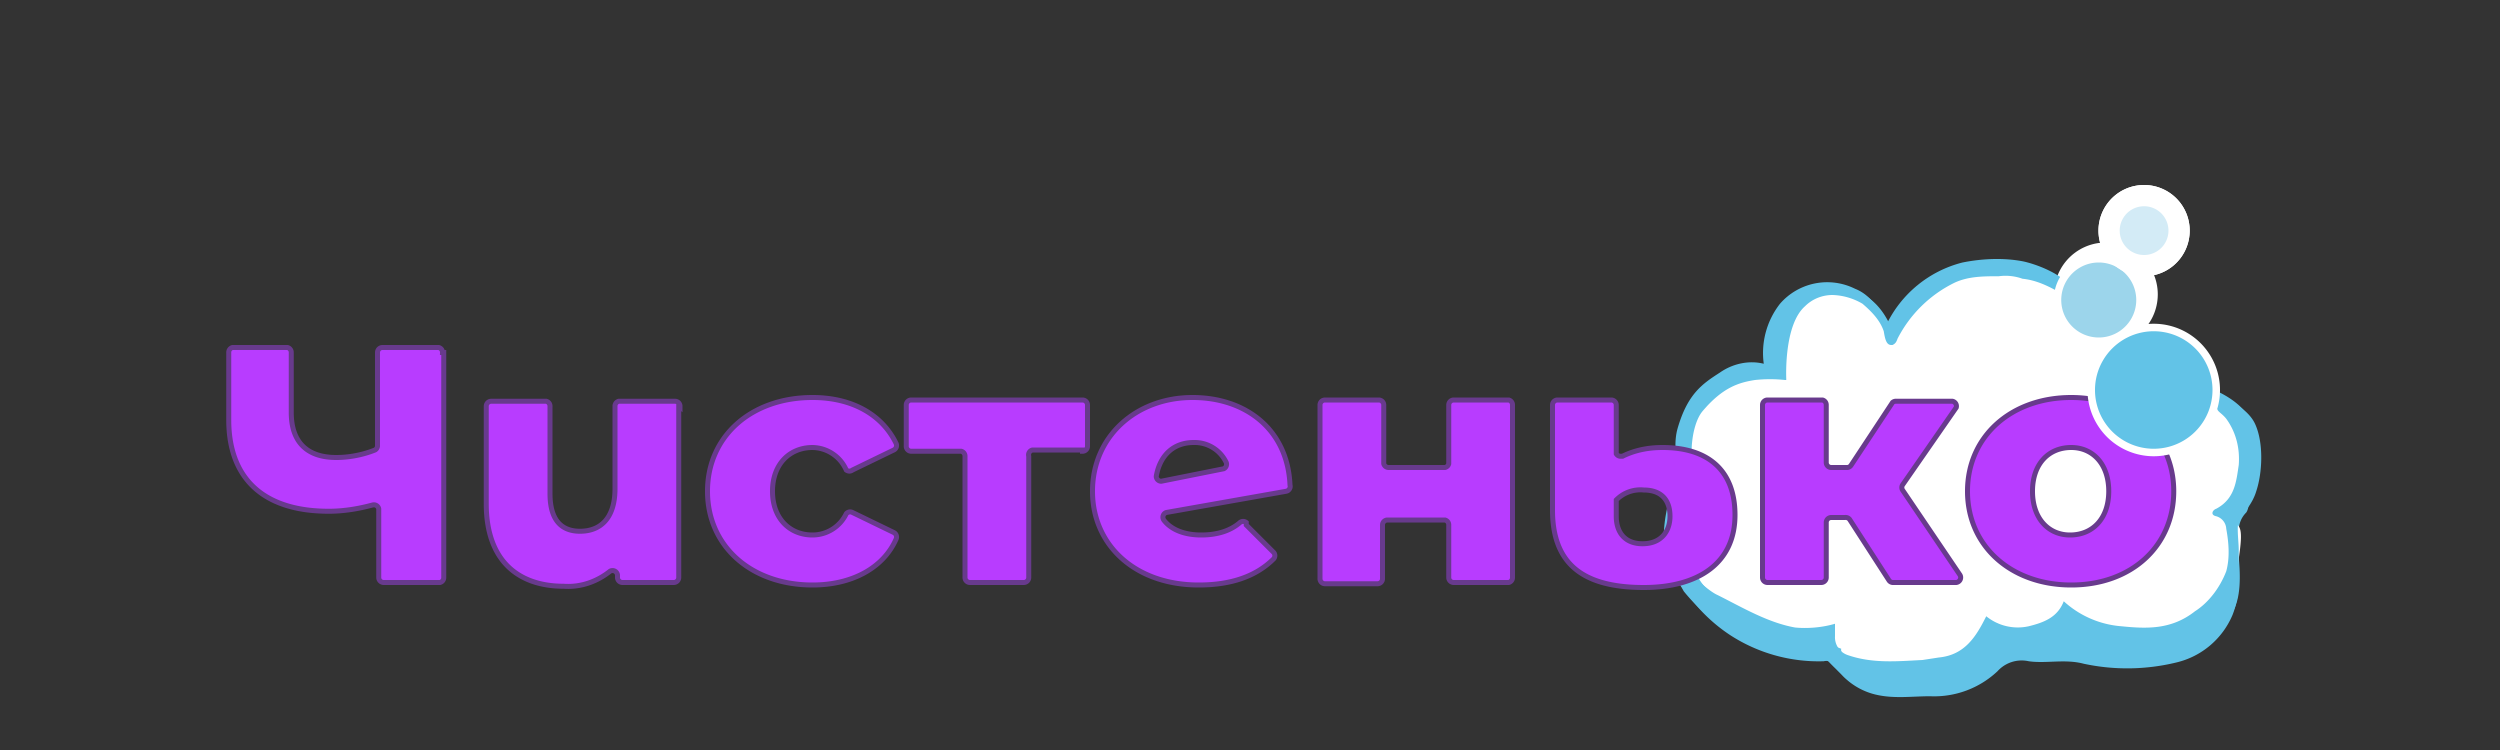 <svg xmlns="http://www.w3.org/2000/svg" fill="none" viewBox="0 0 200 60"><rect x="0" y="0" width="200" height="60" fill="#333333" stroke="none"/><defs><path id="b" fill="#D3EBF6" stroke="#fff" stroke-miterlimit="10" stroke-width="1.7" d="M171 21.2a2.8 2.8 0 1 0 0-5.5 2.8 2.8 0 0 0 0 5.5Z"/></defs><g clip-path="url(#a)"><path fill="#fff" d="M147.4 50.3s0 3.1 5.8 3c5.5 0 6.2-3.6 6.2-3.6a5 5 0 0 0 3.4.9c1.8-.2 2.8-2 2.8-2a9.1 9.1 0 0 0 8.8 1.7c1.7-.6 3.7-2.3 4-4 .9-3.6-1.2-5-1.2-5s1.9-.7 2.4-4c.2-1.5-.7-2.8-1.8-4.1-2.4-3-7.5-9-16.3-10.4a9.8 9.8 0 0 0-6 .7c-2.7 1-4.4 4.4-4.4 4.4s-.6-2.1-2.2-3.1a4.3 4.3 0 0 0-5.3.7c-1.4 1.7-1.1 4.9-1.1 4.9s-5.2-.4-7 2.6c-1.5 2.6 1.2 3-1.2 8.6-.4.9 1.3 6.9 5.5 8.4 2.5.8 5 1 7.6.3"/><path fill="#62C3E7" d="m179 33.7.4-.6s.4.6.4 3-.2 3.4-.6 4.3c-.3.8-.6 1-.6 1s.8 1.6.2 5.3-2.5 4.8-4.6 5.7c-2.2 1-7.4.5-8.3.2l-1-.4-2.2.2c-.8 0-1.6-.1-2.3-.5 0 0-.1-.2-.2 0a3.4 3.4 0 0 1-1.8 2.2c-1.4.7-3.3 1.7-6 1.5-2.6-.2-4.2-.7-5-1.6a9 9 0 0 1-1.4-1.5s-3.7 0-6.2-1.4a12.6 12.6 0 0 1-4.8-3.7c-.6-.8-1-1.7-1.3-2.7-.5-2.8 1.1-6.3 1.1-6.3z"/><path fill="#62C3E7" d="M160 51.1c-.3 1-1 2.4-1.7 2.6l-3.2.8c-1.7.2-3.5.3-5.2.3a3 3 0 0 1-2.3-1.2l-.8-1.1c0-.2.2-.6-.2-.6-.3 0-2.6 0-3.7-.5l-3.8-1.6a11 11 0 0 1-3.6-3c-.7-1.1-1.8-5.2-.5-8 0 0-.8-2.2-.3-4 .8-2.8 2-3.6 3.4-4.5 1-.7 2.3-1 3.5-.7a6.5 6.5 0 0 1 1.3-4.9 5 5 0 0 1 6-1.2c1.8.8 2.5 3 2.5 3a9.4 9.4 0 0 1 6-5 14 14 0 0 1 5-.1c1 .1 3.2 1 4.1 2.4.6.8 1 1.7 1 2.7 0 0 1.9-.3 5 .6 3.3 1 4 2.5 4.4 3.3.3.3.4.8.5 1.2 0 0 2.3.8 3 2.3s.6 3.9.1 5.4c-.3 1-1 1.8-1.7 2.5.2 1 .3 1.8.3 2.8.2 2.1.1 4-1 5s-2.4 1.8-3.8 2.2c-1.8.1-3.6 0-5.4-.5-.9-.3-1.7-.8-2.5-1.4 0 0-1.2 1.5-2.6 1.7-1 .2-2 0-3-.3a1.1 1.1 0 0 1-.7-.5z"/><path fill="#fff" d="m146.5 51.5-1.4.2c-1.2 0-2.3-.5-3.3-1.1a9 9 0 0 0-1.2-.6c-1.3-.5-2.5-1.1-3.6-2-1.3-1.1-1.8-1.6-2-5-.2-1.4 0-2.8.7-4-.9-1.3-.7-4.6.3-5.8 1.6-2 2.9-2.3 4.2-2.5a10.3 10.3 0 0 1 2.4 0l.1-.1s-.2-4.3 1.4-5.8a3 3 0 0 1 2.3-.8 5 5 0 0 1 2.4.6c.8.6 1.3 1.3 1.7 2.2 0 .6.2 1 .6 1 .3 0 .4-.1.5-.3.1-.5.4-1 .7-1.3a10 10 0 0 1 3.9-3.3 10 10 0 0 1 3.5-.5l1.9.1c1 .2 2 .6 2.8 1.1 1.1.8 2 1.6 2 2.8a1 1 0 0 0 .8 1l.9.2a9 9 0 0 1 4.5 1.3c3.3 1.7 3.5 2.7 3.5 3 0 .6.4 1 .8 1a4 4 0 0 1 2.3 2.2c.5 1.3.5 4-.2 5q-.45.75-1.2 1.2c-.2.2-.2 0-.2.2l.7.4a.8.8 0 0 0 .5.4c.5 0 0 1.2.1 2.7a5.3 5.3 0 0 1-1.6 4.4c-1.3 1.1-2 1.8-3.4 2-.7.2-1.5.3-2.2.3h-.1s-3.3-.3-4.6-1.5l-.5-.4c-.2-.2-.4-.4-.6-.4l-.3.3a3.8 3.8 0 0 1-2.7 1.6h-.8c-1.2 0-1.9-.2-2-.6-.2-.4-.4-.5-.5-.5a.3.3 0 0 0-.3.1.3.3 0 0 0 0 .2c-.1.8-.5 1.6-1 2.2-.7.8-2.8 1.1-3.8 1.3a20 20 0 0 1-4.7.1l-.6-.1c-.7-.1-1.5-.2-1.6-.5 0-.1-.6-1-.5-1.3"/><path fill="#62C3E7" d="M135 44.9c.3 1.3 2.2 2.9 2.8 3.2 2 1 4 2.2 6.2 2.6a6 6 0 0 0 3.1-.3v1a1.5 1.5 0 0 0 1.1 1.5c2 .7 4 .5 5.9.4l1.3-.2c2-.2 3-1.7 3.8-3.3a4 4 0 0 0 3.3.8c1.1-.2 2.3-.7 2.8-2a7.6 7.6 0 0 0 4.5 2c2 .2 4 .3 5.9-1.2a6 6 0 0 0 2.4-3.2c.4-1.1.2-2.3.1-3.4a1.1 1.1 0 0 0-.8-1c-.5-.1-.4-.4 0-.6 1.4-.8 1.6-2.2 1.7-3.5a5 5 0 0 0-1-3.7c-.4-.5-.7-.6-.7-.9 1.3.8 2.5 1.6 2.5 3.2V40c0 .3 0 .7-.2 1-1 1-.5 2.4-.6 3.7 0 1.5.1 3-.5 4.5a6.5 6.5 0 0 1-4.5 3.8 16.6 16.6 0 0 1-7.4.1c-1.5-.4-3 0-4.4-.2a2.6 2.6 0 0 0-2.5.8 7.4 7.4 0 0 1-5.4 2c-1.4 0-2.8.2-4.2-.1a5.4 5.4 0 0 1-3.4-2.3.8.8 0 0 0-.9-.4 13 13 0 0 1-7.5-2.1 13 13 0 0 1-3.2-3 25 25 0 0 1-1.3-2.4l1-.4Z"/><path fill="#9CD5EB" stroke="#fff" stroke-miterlimit="10" stroke-width="1.7" d="M167.9 26.8a3.3 3.3 0 1 0 0-6.5 3.3 3.3 0 0 0 0 6.5Z"/><use stroke-miterlimit="10" stroke-width="1.7" href="#b"/><path fill="#62C3E7" d="m178.5 33.3.3-.7s.5.6.5 3-.2 3.4-.6 4.2c-.4.9-.6 1-.6 1s.8 1.7.2 5.4-2.5 4.8-4.7 5.7c-2.1 1-7.3.5-8.3.1l-1-.3-2 .2c-1 0-1.7-.1-2.4-.5 0 0-.2-.2-.3 0a3.4 3.4 0 0 1-1.7 2.2c-1.5.7-3.3 1.7-6 1.5s-4.2-.7-5-1.6a9 9 0 0 1-1.4-1.5s-3.7 0-6.2-1.4a12.6 12.6 0 0 1-4.8-3.7c-1-1.3-1.2-2-1.3-2.7-.5-2.7 1-6.3 1-6.3z"/><path fill="#62C3E7" d="M159.5 50.6c-.3 1-1 2.4-1.7 2.6l-3.2.8-5.2.3a3 3 0 0 1-2.4-1.1l-.7-1.2c0-.2.2-.6-.2-.6-.3 0-2.6 0-3.7-.5l-3.8-1.6a11 11 0 0 1-3.6-3.1 10 10 0 0 1-.5-7.9s-.8-2.2-.3-4c.8-2.8 2-3.6 3.4-4.5 1-.7 2.3-1 3.5-.7a6.4 6.4 0 0 1 1.3-4.8 5 5 0 0 1 6-1.2c1.8.7 2.5 2.9 2.5 2.9a9.3 9.3 0 0 1 6.1-5c1.5-.3 3.2-.4 4.8-.1 1 .2 3.3 1 4.2 2.4.6.8.9 1.7 1 2.7 0 0 1.8-.3 5 .6 3.2 1 3.9 2.5 4.4 3.3l.5 1.2s2.2.8 3 2.3c.7 1.5.6 4 0 5.4a6 6 0 0 1-1.6 2.5c.2 1 .3 1.8.3 2.8.1 2.1 0 4-1.2 5-1 1-2.3 1.8-3.7 2.2a16 16 0 0 1-5.4-.5c-.9-.3-1.7-.8-2.5-1.4 0 0-1.2 1.5-2.6 1.7-1 .2-2 0-3-.3-.3 0-.5-.3-.7-.5z"/><g fill="#fff"><path d="M146.6 43.6c8.2 1 16.6-1.6 21-9.3 1.1-2 3.4-4.5 6.3-5l-1-.7a10 10 0 0 0-4.6-1.3l-.9-.2a1 1 0 0 1-.8-1c0-1.2-1-2-2-2.8-.9-.5-1.8-.9-2.8-1a4 4 0 0 0-1.9-.2c-1.2 0-2.4 0-3.5.5a10.1 10.1 0 0 0-4.6 4.5c-.1.3-.2.4-.4.5h-.1c-.4 0-.5-.5-.6-1.1-.3-.9-1-1.6-1.7-2.2a5 5 0 0 0-2.4-.7c-.8 0-1.6.3-2.2.9-1.7 1.5-1.5 5.7-1.5 5.8v.1h-.1a11.2 11.2 0 0 0-2.4 0c-1.3.2-2.6.6-4.2 2.5-1 1.2-1.2 4.5-.3 5.8-.6 1.2-1 2.6-.8 4 .3 3.3.8 3.9 2.1 5l1.3 1h.1c2.7-2 4.8-5.3 8-5Z"/><path d="m179 42-.5-.4-.7-.4.3-.2a3 3 0 0 0 1-1.2c.8-1 .8-3.7.3-5a4 4 0 0 0-2.3-2.2c-.3 0-.7-.3-.7-1 0-.3-.2-1-2.5-2.4-1.3.2-2.6.8-3.6 1.6-1.6 1.2-2 2.4-2.7 3.5-2.2 3.5-6.6 4.5-10.3 5.4-3.8 1-3.9 0-7.9 1.1a18 18 0 0 0-7.5 3.7 15.5 15.5 0 0 0-3.3 4.1l8.7 3.3c-.1.3.5 1.1.5 1.2.2.4 1 .4 1.6.6h.6c.5.2 1 .2 1.6.2 1 0 2 0 3-.2 1.1-.1 3.2-.5 4-1.3a4.3 4.3 0 0 0 1-2.3.3.3 0 0 1 .2-.2s.3.1.5.6c.2.4.9.6 2 .6h.9a3.8 3.8 0 0 0 2.6-1.7l.4-.2.5.3.5.5c1.4 1 4.6 1.4 4.6 1.4.8 0 1.6 0 2.3-.2 1.4-.3 2.2-1 3.4-2.1l1-1.3c.3-.5.3-.8.6-3.1.2-1.4.3-2.4-.1-2.7"/><path d="m146.7 51.2-1.3.2a6 6 0 0 1-3.4-1.1l-1.2-.6-2.3-1"/></g><path fill="#62C3E7" d="M134.4 44.4c.4 1.3 2.3 2.9 3 3.2 2 1 4 2.2 6.2 2.6 1 .1 2.2 0 3.2-.3v1a1.5 1.5 0 0 0 1 1.5c2 .7 4 .5 6 .4l1.3-.2c2.1-.2 3-1.7 3.8-3.3a4 4 0 0 0 3.4.8c1.2-.3 2.3-.7 2.8-2a7.7 7.7 0 0 0 4.6 2c2 .2 4 .3 5.9-1.2 1.1-.7 2-1.9 2.5-3.2.3-1.1.2-2.3 0-3.4a1.1 1.1 0 0 0-.8-1c-.5-.1-.3-.5 0-.6 1.5-.8 1.6-2.2 1.8-3.5.1-1.3-.2-2.6-1-3.7-.4-.5-.8-.6-.7-.9 1.3.8 2.5 1.6 2.4 3.2v3.6l-.1 1c-1 1-.6 2.4-.6 3.7 0 1.5 0 3-.5 4.5a6.5 6.5 0 0 1-4.6 3.8 17 17 0 0 1-7.5.1c-1.5-.4-3 0-4.4-.2a2.6 2.6 0 0 0-2.5.8 7.5 7.5 0 0 1-5.5 2c-1.4 0-2.8.2-4.2-.1a5.9 5.9 0 0 1-3.5-2.3.8.8 0 0 0-.8-.4 13.4 13.4 0 0 1-10.9-5c-.5-.9-1-1.7-1.3-2.5z"/><path fill="#9CD5EB" stroke="#fff" stroke-miterlimit="10" stroke-width=".6" d="M167.9 27.3a3.3 3.3 0 1 0 0-6.6 3.3 3.3 0 0 0 0 6.6Z"/><use stroke-miterlimit="10" stroke-width=".6" href="#b"/><path fill="#B83CFF" stroke="#683A8D" stroke-miterlimit="10" stroke-width=".4" d="M35.5 28.2v18a.4.4 0 0 1-.3.4h-4.5a.4.4 0 0 1-.4-.4v-5.5a.4.4 0 0 0-.5-.3c-1.1.3-2.3.5-3.5.5-5.2 0-8-2.6-8-7.3v-5.4a.4.4 0 0 1 .3-.4H23a.4.4 0 0 1 .3.4V33c0 2.4 1.3 3.6 3.6 3.6 1 0 2.1-.2 3.1-.6a.4.4 0 0 0 .2-.3v-7.5a.4.4 0 0 1 .4-.4h4.5a.4.4 0 0 1 .3.4Zm18.8 4.2v13.8a.4.4 0 0 1-.4.4h-4.1a.4.4 0 0 1-.4-.4V46a.4.4 0 0 0-.6-.3c-1 .8-2.3 1.3-3.7 1.2-3.6 0-6.2-2-6.2-6.6v-7.8a.4.4 0 0 1 .4-.4h4.4a.4.4 0 0 1 .3.4v7c0 2.2 1 3 2.4 3 1.6 0 2.8-1 2.8-3.4v-6.6a.4.4 0 0 1 .3-.4H54a.4.4 0 0 1 .4.4Zm2.3 6.9c0-4.4 3.5-7.5 8.4-7.5 3.2 0 5.6 1.4 6.7 3.7a.4.4 0 0 1-.2.5l-3.3 1.6a.4.4 0 0 1-.5 0 3 3 0 0 0-2.7-1.8c-1.8 0-3.2 1.3-3.2 3.5s1.4 3.5 3.2 3.5a3 3 0 0 0 2.7-1.7.4.4 0 0 1 .5-.1l3.3 1.6a.4.4 0 0 1 .2.5c-1 2.3-3.5 3.7-6.7 3.7-4.9 0-8.4-3.1-8.4-7.5Zm30-3.3h-4a.4.4 0 0 0-.3.5v9.7a.4.4 0 0 1-.4.4h-4.3a.4.4 0 0 1-.4-.4v-9.7a.4.4 0 0 0-.3-.4h-4a.4.4 0 0 1-.4-.4v-3.3a.4.4 0 0 1 .4-.4h13.7a.4.4 0 0 1 .4.4v3.3a.4.4 0 0 1-.4.4Zm13.1 6 2.2 2.2a.4.4 0 0 1 0 .5q-2.1 2.1-6 2.1c-5.1 0-8.5-3.2-8.5-7.5 0-4.4 3.5-7.5 8-7.5 4.2 0 7.6 2.5 7.8 7a.4.4 0 0 1-.3.5L93.3 41a.4.4 0 0 0-.2.6c.6.8 1.7 1.2 3 1.2 1.2 0 2.3-.3 3.1-1a.4.4 0 0 1 .5 0Zm-6.8-3.5 5-1a.4.4 0 0 0 .2-.5 2.8 2.8 0 0 0-2.6-1.6c-1.6 0-2.7 1-3 2.7a.4.4 0 0 0 .4.4ZM106 32h4.3a.4.4 0 0 1 .4.4v4.7a.4.4 0 0 0 .4.3h4.5a.4.4 0 0 0 .3-.3v-4.7a.4.4 0 0 1 .4-.4h4.4a.4.4 0 0 1 .3.4v13.8a.4.4 0 0 1-.3.4h-4.4a.4.4 0 0 1-.4-.4V42a.4.4 0 0 0-.3-.4H111a.4.4 0 0 0-.4.4v4.3a.4.4 0 0 1-.4.4H106a.4.4 0 0 1-.4-.4V32.4a.4.4 0 0 1 .4-.4Zm18.2 8.8v-8.4a.4.4 0 0 1 .4-.4h4.3a.4.4 0 0 1 .4.4v3.9a.4.4 0 0 0 .3.2h.2c1-.5 2.1-.7 3.2-.7 3.5 0 5.8 1.7 5.8 5.4 0 3.9-3 5.8-7.3 5.8-5 0-7.3-2-7.3-6.2Zm9.4.5c0-1.3-.7-2.1-2.1-2.1a2.7 2.7 0 0 0-2.2.8v1.3c0 1.3.7 2.2 2.1 2.2 1.5 0 2.2-1 2.2-2.2Zm14 .1h-1.1a.4.4 0 0 0-.4.4v4.4a.4.4 0 0 1-.4.4h-4.3a.4.4 0 0 1-.4-.4V32.4a.4.4 0 0 1 .4-.4h4.4a.4.4 0 0 1 .3.4V37a.4.4 0 0 0 .4.4h1.3a.4.4 0 0 0 .3-.2l3.3-5a.4.4 0 0 1 .3-.1h4.5a.4.4 0 0 1 .3.5l-4.3 6.2a.4.4 0 0 0 0 .4l4.6 6.8a.4.4 0 0 1 0 .4.4.4 0 0 1-.3.2h-5a.4.4 0 0 1-.4-.2l-3.1-4.8a.4.4 0 0 0-.4-.2Zm9.8-2.1c0-4.4 3.5-7.5 8.3-7.5 4.7 0 8.2 3.1 8.2 7.5s-3.4 7.5-8.2 7.5-8.3-3.1-8.3-7.5Zm11.3 0c0-2.2-1.3-3.5-3-3.5-1.8 0-3.1 1.3-3.1 3.5s1.3 3.5 3 3.5c1.8 0 3.1-1.3 3.1-3.5Z"/><path fill="#62C3E7" stroke="#fff" stroke-miterlimit="10" stroke-width=".6" d="M172.3 36.2a5 5 0 1 0 0-10 5 5 0 0 0 0 10Z"/></g><defs><clipPath id="a"><path fill="#fff" d="M18 14h164v41.8H18z"/></clipPath></defs></svg>